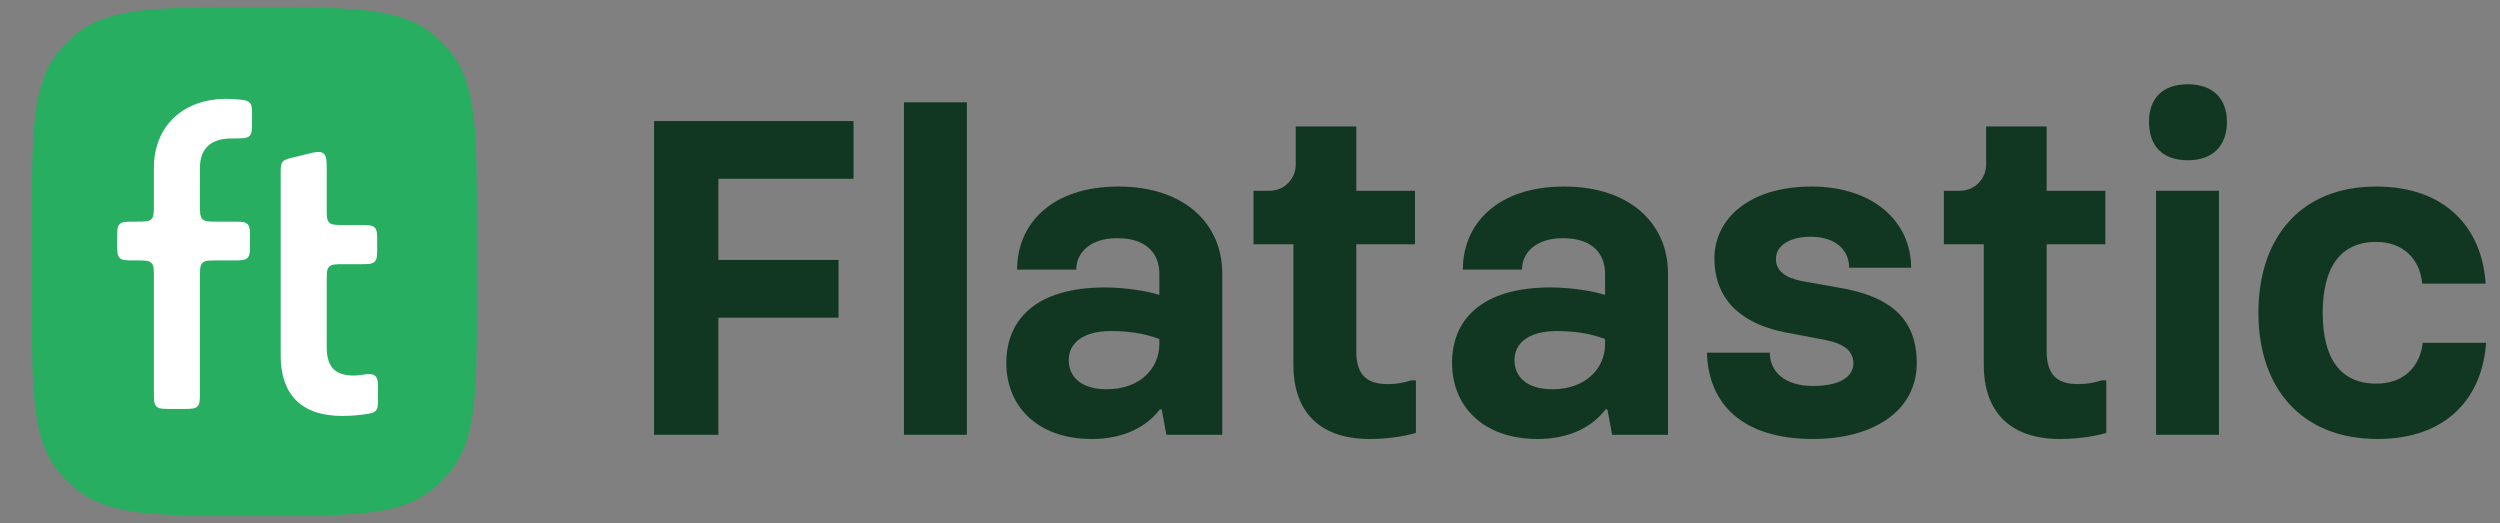 <svg width="172" height="36" viewBox="0 0 172 36" fill="none" xmlns="http://www.w3.org/2000/svg">
<rect x="0" y="0" width="172" height="36" fill="#808080" stroke="none"/>
<path d="M2.188 15.812C2.188 9.178 2.188 5.86 3.986 3.604C4.371 3.122 4.809 2.684 5.292 2.299C7.548 0.5 10.865 0.5 17.5 0.5C24.135 0.5 27.452 0.5 29.708 2.299C30.191 2.684 30.629 3.122 31.014 3.604C32.812 5.86 32.812 9.178 32.812 15.812V20.188C32.812 26.823 32.812 30.14 31.014 32.396C30.629 32.878 30.191 33.316 29.708 33.701C27.452 35.5 24.135 35.5 17.5 35.5C10.865 35.5 7.548 35.5 5.292 33.701C4.809 33.316 4.371 32.878 3.986 32.396C2.188 30.14 2.188 26.823 2.188 20.188V15.812Z" fill="#27AE60"/>
<path d="M13.756 26.956C13.756 27.511 13.756 27.789 13.583 27.961C13.411 28.134 13.133 28.134 12.578 28.134H11.766C11.211 28.134 10.933 28.134 10.761 27.961C10.588 27.789 10.588 27.511 10.588 26.956V19.094C10.588 18.539 10.588 18.261 10.416 18.088C10.243 17.916 9.966 17.916 9.41 17.916H9.238C8.682 17.916 8.405 17.916 8.232 17.744C8.06 17.571 8.06 17.293 8.06 16.738V16.427C8.06 15.871 8.06 15.594 8.232 15.421C8.405 15.249 8.682 15.249 9.238 15.249H9.41C9.966 15.249 10.243 15.249 10.416 15.076C10.588 14.904 10.588 14.626 10.588 14.071V11.554C10.588 8.636 12.644 6.802 15.562 6.802C15.879 6.802 16.156 6.817 16.409 6.843C16.827 6.885 17.036 6.906 17.188 7.075C17.34 7.243 17.34 7.476 17.34 7.942V8.266C17.34 8.87 17.34 9.172 17.177 9.343C17.17 9.35 17.165 9.355 17.158 9.362C16.987 9.525 16.642 9.525 15.951 9.525C14.562 9.525 13.756 10.164 13.756 11.554V14.071C13.756 14.626 13.756 14.904 13.928 15.076C14.101 15.249 14.378 15.249 14.934 15.249H16.023C16.579 15.249 16.856 15.249 17.029 15.421C17.201 15.594 17.201 15.871 17.201 16.427V16.738C17.201 17.293 17.201 17.571 17.029 17.744C16.856 17.916 16.579 17.916 16.023 17.916H14.934C14.378 17.916 14.101 17.916 13.928 18.088C13.756 18.261 13.756 18.539 13.756 19.094V26.956Z" fill="white"/>
<path d="M26.007 27.444C26.007 27.866 26.007 28.076 25.865 28.242C25.724 28.407 25.536 28.436 25.162 28.495C24.715 28.564 24.164 28.616 23.562 28.616C20.505 28.616 19.311 26.921 19.311 24.448L19.311 11.966C19.311 11.523 19.311 11.301 19.436 11.141C19.561 10.981 19.777 10.928 20.207 10.822L21.019 10.623C21.691 10.458 22.027 10.376 22.253 10.552C22.478 10.729 22.478 11.075 22.478 11.767V14.303C22.478 14.858 22.478 15.136 22.651 15.308C22.823 15.48 23.101 15.48 23.656 15.48H24.773C25.329 15.48 25.606 15.48 25.779 15.653C25.951 15.825 25.951 16.103 25.951 16.658V16.998C25.951 17.553 25.951 17.831 25.779 18.003C25.606 18.176 25.329 18.176 24.773 18.176H23.656C23.101 18.176 22.823 18.176 22.651 18.348C22.478 18.521 22.478 18.798 22.478 19.354V23.892C22.478 25.254 23.062 25.837 24.34 25.837C24.509 25.837 24.676 25.82 24.84 25.796C25.346 25.722 25.599 25.685 25.803 25.861C26.007 26.038 26.007 26.299 26.007 26.821V27.444Z" fill="white"/>
<path d="M150.532 11.026C152.244 11.026 153.213 10.026 153.213 8.379C153.213 6.797 152.244 5.796 150.532 5.796C148.756 5.796 147.851 6.797 147.851 8.379C147.851 10.026 148.756 11.026 150.532 11.026Z" fill="#113722"/>
<path d="M148.336 29.913H152.663V13.125H148.336V29.913Z" fill="#113722"/>
<path d="M62.192 29.913H66.519V7.038H62.192V29.913Z" fill="#113722"/>
<path d="M45 29.913H49.425V21.856H57.689V17.885H49.425V12.3H58.722V8.329H45V29.913Z" fill="#113722"/>
<path fill-rule="evenodd" clip-rule="evenodd" d="M79.796 28.169C78.859 29.396 77.276 30.203 75.112 30.203C71.366 30.203 69.235 27.943 69.235 24.973C69.235 21.939 71.334 19.776 76.017 19.776C77.438 19.776 78.988 20.034 79.763 20.292V18.839C79.763 17.483 78.924 16.386 76.856 16.386C75.048 16.386 74.047 17.354 74.047 18.549H69.977C69.977 15.385 72.367 12.834 76.953 12.834C81.475 12.834 84.091 15.385 84.091 18.807V29.913H80.248L79.925 28.169H79.796ZM73.53 24.779C73.53 25.942 74.402 26.781 76.146 26.781C78.407 26.781 79.763 25.361 79.763 23.682V23.327C78.665 22.907 77.567 22.778 76.437 22.778C74.531 22.778 73.53 23.585 73.53 24.779Z" fill="#113722"/>
<path d="M94.249 30.203C95.67 30.203 96.897 29.945 97.414 29.783V26.168H97.091C96.607 26.329 96.09 26.426 95.476 26.426C93.991 26.426 93.312 25.748 93.312 24.166V16.805H97.35V13.125H93.312V8.702H89.146V11.331C89.146 12.322 88.343 13.125 87.352 13.125H86.24V16.805H88.985V25.102C88.985 28.072 90.535 30.203 94.249 30.203Z" fill="#113722"/>
<path fill-rule="evenodd" clip-rule="evenodd" d="M110.462 28.169C109.525 29.396 107.943 30.203 105.779 30.203C102.032 30.203 99.901 27.943 99.901 24.973C99.901 21.938 102 19.775 106.683 19.775C108.104 19.775 109.654 20.034 110.429 20.292V18.839C110.429 17.483 109.59 16.386 107.523 16.386C105.714 16.386 104.713 17.354 104.713 18.549H100.644C100.644 15.385 103.033 12.834 107.62 12.834C112.141 12.834 114.757 15.385 114.757 18.807V29.913H110.914L110.591 28.169H110.462ZM104.196 24.779C104.196 25.942 105.068 26.781 106.812 26.781C109.073 26.781 110.429 25.36 110.429 23.682V23.327C109.331 22.907 108.233 22.778 107.103 22.778C105.197 22.778 104.196 23.585 104.196 24.779Z" fill="#113722"/>
<path d="M124.736 30.203C128.805 30.203 131.873 28.331 131.873 24.973C131.873 21.648 129.677 20.421 126.964 19.872L123.896 19.323C122.83 19.097 122.184 18.645 122.184 17.806C122.184 16.902 123.121 16.289 124.574 16.289C126.35 16.289 127.222 17.257 127.222 18.419H131.486C131.486 15.223 128.837 12.834 124.639 12.834C120.376 12.834 117.953 15.03 117.953 17.774C117.953 20.873 120.15 22.358 122.862 22.875L125.575 23.391C126.9 23.649 127.513 24.166 127.513 25.005C127.513 25.877 126.641 26.555 124.736 26.555C122.766 26.555 121.764 25.554 121.764 24.263H117.437C117.534 27.782 119.859 30.203 124.736 30.203Z" fill="#113722"/>
<path d="M144.913 29.783C144.396 29.945 143.169 30.203 141.748 30.203C138.033 30.203 136.483 28.072 136.483 25.102V16.805H133.738V13.125H134.85C135.841 13.125 136.645 12.322 136.645 11.331V8.702H140.811V13.125H144.848V16.805H140.811V24.166C140.811 25.748 141.489 26.426 142.975 26.426C143.588 26.426 144.105 26.329 144.59 26.168H144.913V29.783Z" fill="#113722"/>
<path d="M171.042 23.585C170.784 27.362 168.329 30.203 163.582 30.203C158.318 30.203 155.379 26.684 155.379 21.519C155.379 16.418 158.221 12.834 163.485 12.834C168.329 12.834 170.784 15.772 171.01 19.517H166.65C166.489 17.806 165.326 16.644 163.485 16.644C161.03 16.644 159.803 18.387 159.803 21.519C159.803 24.683 161.03 26.393 163.485 26.393C165.358 26.393 166.489 25.264 166.682 23.585H171.042Z" fill="#113722"/>
</svg>
